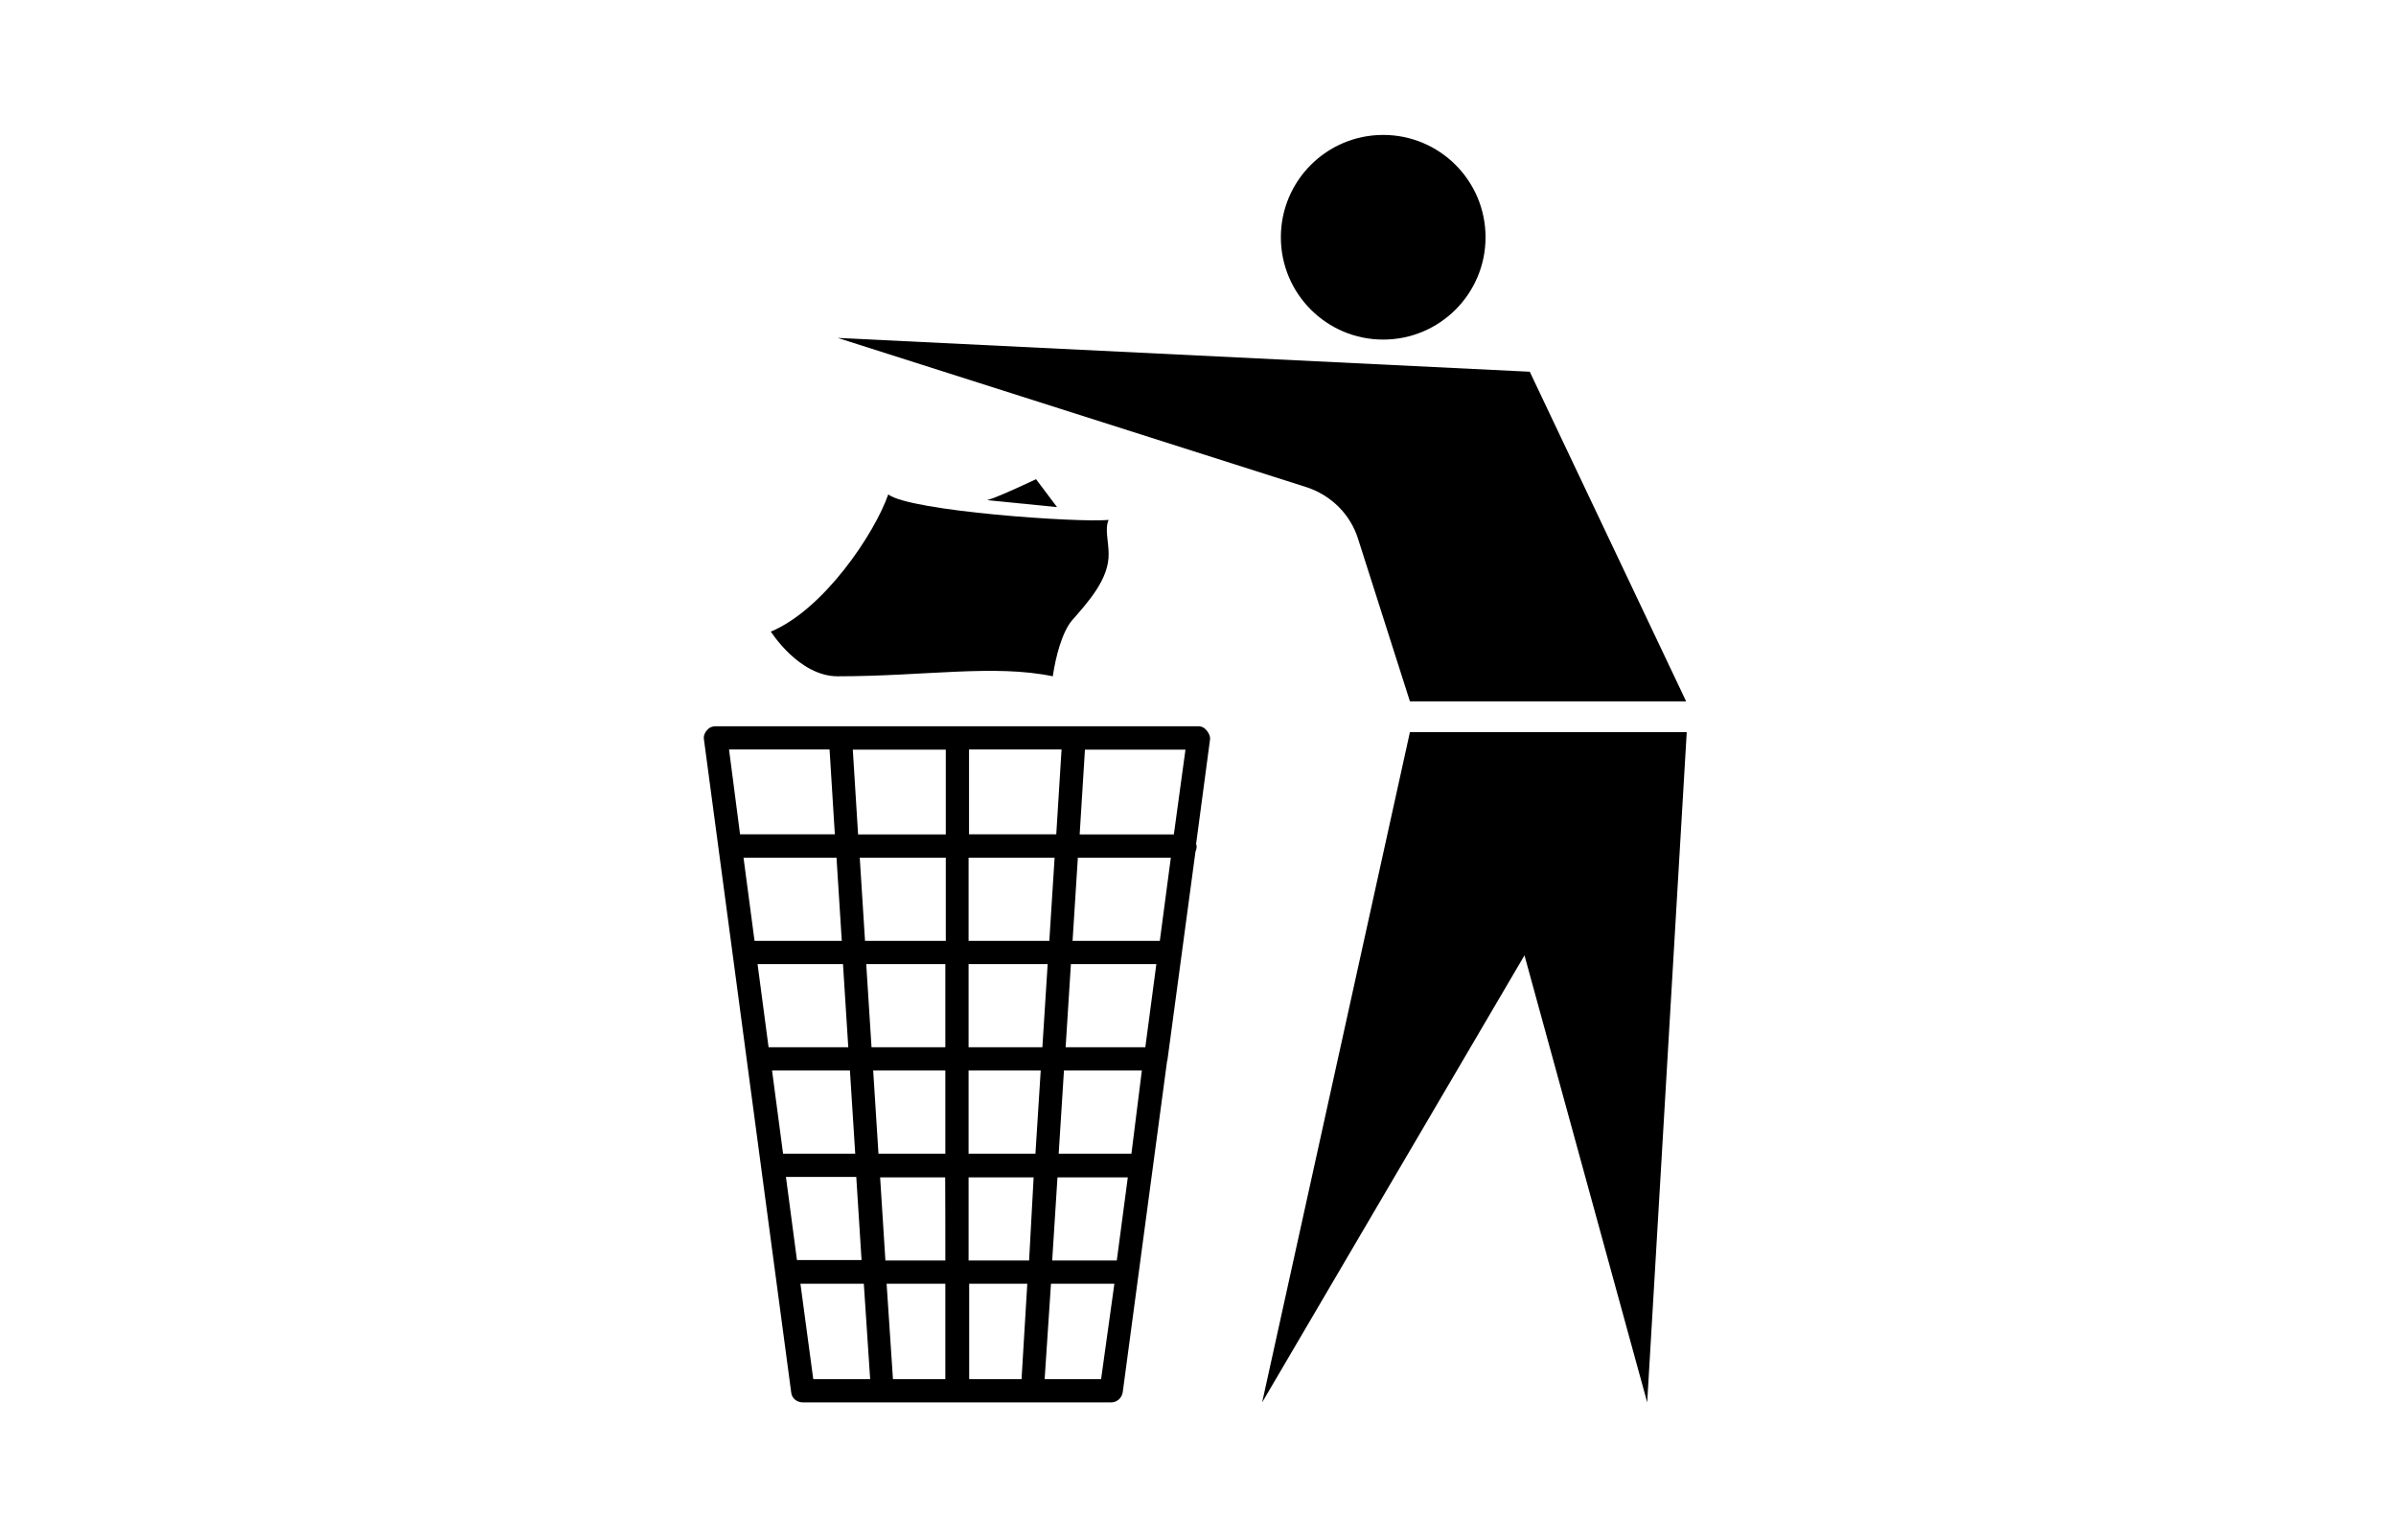 <?xml version="1.0" encoding="utf-8"?>
<!-- Generator: Adobe Illustrator 24.3.0, SVG Export Plug-In . SVG Version: 6.00 Build 0)  -->
<svg version="1.1" id="Capa_2_1_" xmlns="http://www.w3.org/2000/svg" xmlns:xlink="http://www.w3.org/1999/xlink" x="0px" y="0px"
	 viewBox="0 0 1587.4 1020.5" style="enable-background:new 0 0 1587.4 1020.5;" xml:space="preserve">
<g>
	<path d="M899.8,357.2l34.3,107.5h183l-103.6-218.4L555,223.9l310.9,99C882.1,328.3,894.8,341,899.8,357.2z"/>
	<polygon points="836.2,929.2 1010,633 1091.3,929.2 1117.5,485.1 934.1,485.1 	"/>
	<path d="M793.9,481.2H474.1c-2.3,0-4.2,0.8-5.8,2.7s-2.3,3.9-1.9,6.2l57.8,432.6c0.4,3.9,3.9,6.5,7.7,6.5h204.2
		c3.9,0,6.9-2.7,7.7-6.5l29.3-218.8c0-0.8,0.4-1.2,0.4-1.9l0,0l18.5-137.5c0.4-1.2,0.8-2.3,0.8-3.5c0-0.8,0-1.2-0.4-1.5l9.2-69
		c0.4-2.3-0.4-4.2-1.9-6.2S796.2,481.2,793.9,481.2z M641.7,496.6h61.6l-3.5,56.2h-57.8v-56.2H641.7z M641.7,568.3h57l-3.5,55.1
		h-53.5V568.3z M483,496.6h66.6l3.5,56.2h-62.8L483,496.6z M492.6,568.3h61.6l3.5,55.1h-57.8L492.6,568.3z M501.9,638.8h56.6
		l3.5,55.1h-52.8L501.9,638.8z M511.5,709.3h51.6l3.5,55.1h-47.8L511.5,709.3z M520.7,779.8h46.6l3.5,55.1h-42.8L520.7,779.8z
		 M538.8,913.8l-8.5-63.2h42l4.2,63.2L538.8,913.8L538.8,913.8z M626.3,913.8h-34.7l-4.2-63.2h38.9V913.8z M626.3,835.2h-39.7
		l-3.5-55.1h43.1C626.3,780.1,626.3,835.2,626.3,835.2z M626.3,764.4H582l-3.5-55.1h47.8V764.4z M626.3,693.9h-48.9l-3.5-55.1h52.4
		V693.9z M626.3,623.4h-53.2l-3.5-55.1h57v55.1H626.3z M626.3,552.9h-57.8l-3.5-56.2h61.6v56.2H626.3z M676.8,913.8h-34.7v-63.2
		h38.5L676.8,913.8z M681.8,835.2h-40.1v-55.1h43.1L681.8,835.2z M686,764.4h-44.3v-55.1h47.8L686,764.4z M641.7,693.9v-55.1h52.4
		l-3.5,55.1H641.7z M729.5,913.8h-37.4l4.2-63.2h42L729.5,913.8z M739.9,835.2h-42.8l3.5-55.1h46.6L739.9,835.2z M749.6,764.4h-48.2
		l3.5-55.1h51.6L749.6,764.4z M758.8,693.9H706l3.5-55.1h56.6L758.8,693.9z M768.4,623.4h-57.8l3.5-55.1h61.6L768.4,623.4z
		 M777.7,552.9h-62.4l3.5-56.2h66.6L777.7,552.9z"/>
	<path d="M555,448.1c57.4,0,103.6-8.1,142.5,0c1.9-13.1,6.2-29.3,12.7-37c10.4-11.9,24.7-27.4,24.3-44.3c0-7.7-2.7-16.6,0-22.3
		c-20.4,1.9-131.4-5.8-146-16.9c-9.2,26.2-42.8,76.3-77.8,90.9C510.7,418.4,529.2,448.1,555,448.1z"/>
	<path d="M700.3,336l-13.9-18.5c0,0-25,11.9-32.4,13.9L700.3,336z"/>
	<circle cx="916.4" cy="157.2" r="67.8"/>
</g>
</svg>
